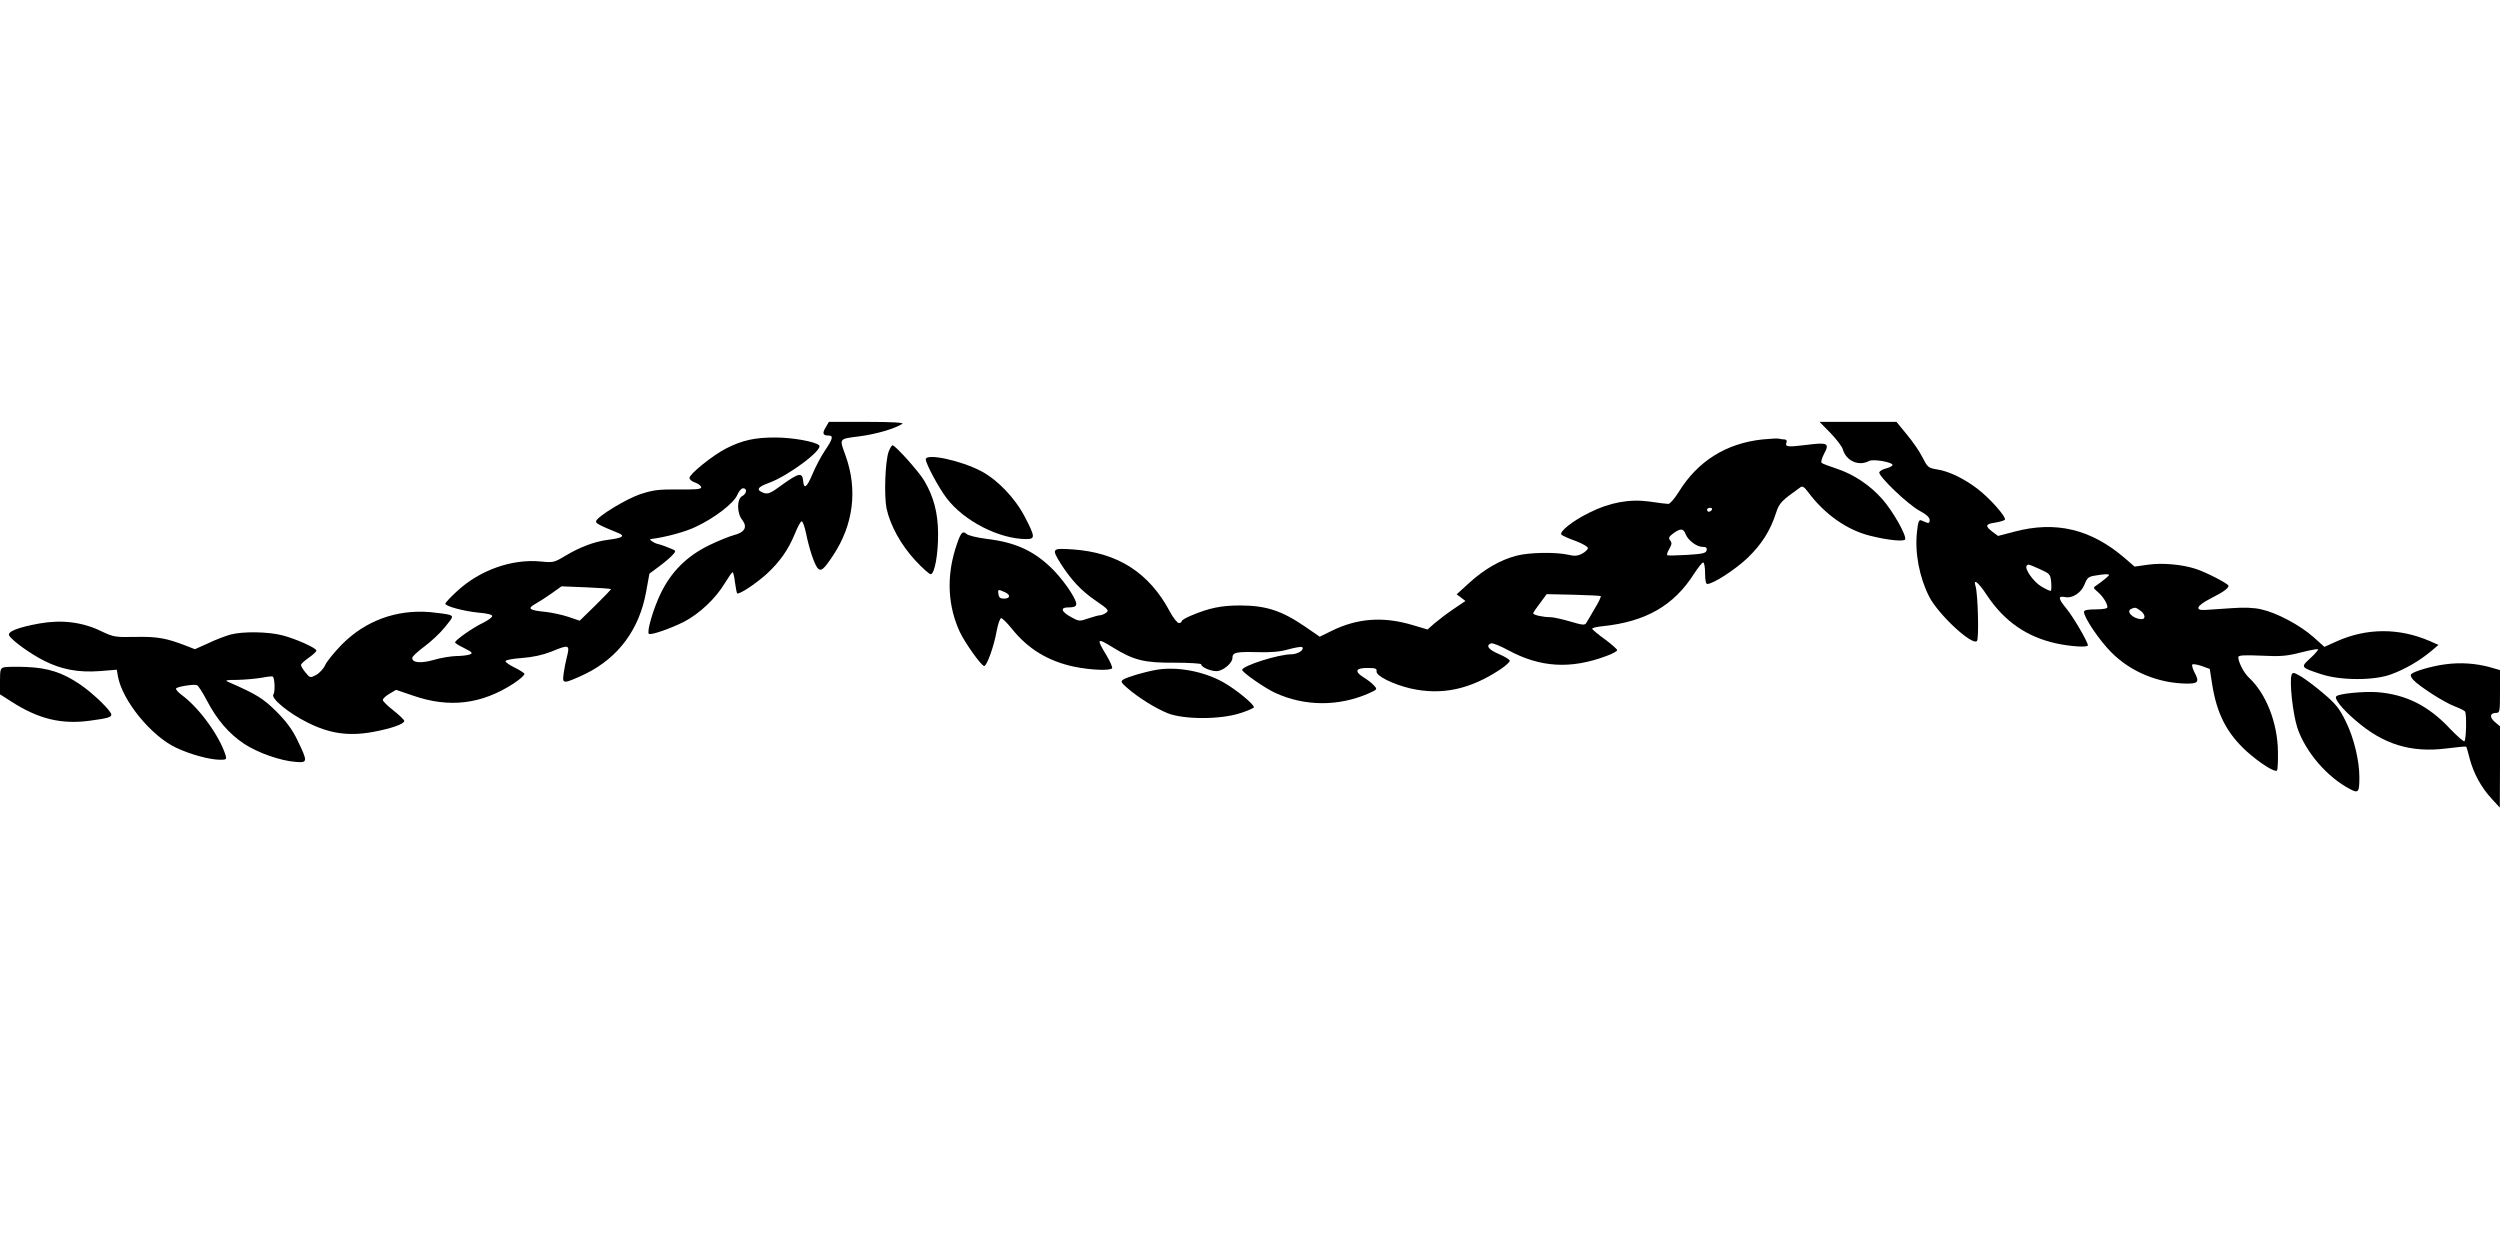 <?xml version="1.0" standalone="no"?>
<!DOCTYPE svg PUBLIC "-//W3C//DTD SVG 20010904//EN"
 "http://www.w3.org/TR/2001/REC-SVG-20010904/DTD/svg10.dtd">
<svg version="1.0" xmlns="http://www.w3.org/2000/svg"
 width="1280pt" height="640pt" viewBox="0 0 1280 640"
 preserveAspectRatio="xMidYMid meet">
<g transform="translate(0,640) scale(0.1,-0.1)"
fill="#000000" stroke="none">
<path d="M4227 4211 c-18 -30 -14 -41 15 -41 26 0 23 -16 -19 -78 -20 -30 -48
-83 -62 -117 -30 -71 -45 -83 -49 -37 -4 45 -22 41 -106 -19 -59 -44 -74 -50
-95 -43 -42 15 -34 30 27 52 100 37 278 170 256 192 -20 19 -136 40 -225 40
-105 0 -168 -14 -249 -55 -67 -33 -190 -132 -190 -152 0 -8 14 -19 30 -24 17
-6 30 -17 30 -24 0 -10 -28 -12 -117 -11 -100 1 -129 -3 -191 -23 -72 -23
-222 -114 -230 -139 -3 -11 13 -20 118 -63 32 -14 14 -24 -58 -33 -69 -9 -143
-37 -218 -82 -56 -34 -62 -35 -124 -29 -148 15 -314 -44 -430 -152 -33 -30
-60 -59 -60 -64 0 -13 97 -39 172 -46 41 -3 68 -10 68 -17 0 -7 -21 -22 -47
-35 -53 -25 -143 -89 -143 -100 0 -4 21 -17 48 -30 41 -21 44 -25 27 -32 -11
-4 -43 -8 -70 -8 -28 -1 -79 -9 -115 -20 -67 -19 -111 -14 -109 11 0 7 28 33
62 58 34 25 81 69 105 99 43 53 44 55 23 63 -12 4 -57 10 -99 14 -172 14 -329
-43 -451 -165 -37 -38 -75 -84 -85 -104 -9 -21 -31 -44 -48 -53 -30 -16 -31
-15 -54 13 -13 15 -23 33 -23 38 0 6 18 22 39 37 22 15 40 32 40 37 0 13 -104
60 -174 78 -72 19 -203 21 -266 4 -25 -7 -76 -26 -113 -44 l-69 -31 -46 18
c-101 39 -146 47 -257 45 -105 -2 -113 -1 -176 29 -96 47 -202 60 -316 40
-111 -20 -167 -42 -156 -62 15 -26 109 -94 179 -129 89 -45 175 -61 285 -53
l87 7 6 -35 c23 -124 170 -304 297 -364 71 -34 173 -62 227 -62 30 0 33 2 27
23 -31 99 -134 242 -225 309 -19 14 -32 29 -28 34 10 9 90 22 106 16 7 -2 30
-38 52 -80 50 -96 112 -169 191 -221 68 -45 187 -87 264 -92 61 -5 61 1 8 111
-26 54 -56 95 -107 146 -68 68 -102 89 -246 152 -21 9 -14 11 46 11 39 1 95 6
124 11 29 6 55 8 57 6 10 -10 12 -80 3 -91 -16 -19 78 -97 176 -145 111 -56
209 -70 331 -48 94 17 163 41 163 57 0 5 -25 29 -55 53 -30 23 -55 48 -55 54
0 7 15 21 34 32 l34 20 88 -30 c185 -64 349 -44 513 62 34 22 59 45 56 51 -4
5 -27 20 -52 32 -25 12 -45 27 -45 32 1 6 39 13 84 16 55 4 105 15 149 32 95
39 98 38 80 -33 -5 -19 -12 -54 -15 -77 -5 -38 -4 -43 13 -43 10 0 56 19 101
41 168 84 273 227 308 418 l17 94 50 37 c28 21 59 47 69 59 19 21 19 21 -16
35 -19 8 -46 18 -61 21 -22 6 -47 24 -35 25 73 9 176 36 231 63 98 46 194 121
212 163 8 19 21 34 29 34 23 0 20 -27 -4 -40 -28 -15 -28 -88 1 -123 27 -36
12 -63 -44 -77 -23 -6 -79 -29 -125 -51 -115 -56 -195 -135 -250 -249 -38 -79
-71 -194 -60 -205 9 -9 112 27 181 62 80 42 162 120 208 197 19 31 36 56 40
56 3 0 9 -23 12 -51 4 -29 9 -54 11 -57 9 -8 93 47 151 99 69 64 111 124 145
207 14 35 30 64 35 63 5 0 15 -28 22 -62 16 -78 40 -150 57 -175 18 -23 32
-13 82 63 104 157 126 337 63 511 -32 89 -36 84 71 98 86 11 181 39 220 64 10
6 -49 10 -180 10 l-196 0 -17 -29z m-1099 -827 c2 -1 -33 -38 -78 -82 l-82
-80 -56 19 c-32 11 -84 22 -117 26 -85 8 -97 17 -56 40 18 10 56 34 84 54 l52
37 125 -5 c69 -3 126 -7 128 -9z"/>
<path d="M9372 4183 c31 -32 59 -69 63 -83 17 -60 82 -89 135 -60 21 11 120
-6 120 -21 0 -4 -14 -12 -32 -17 -17 -4 -33 -13 -36 -20 -6 -19 146 -165 206
-197 35 -19 52 -34 52 -48 0 -13 -5 -17 -15 -13 -8 3 -21 9 -29 12 -11 4 -16
-9 -21 -59 -12 -107 12 -232 62 -331 46 -91 220 -253 245 -228 11 11 5 240 -7
280 -14 43 14 22 59 -47 88 -132 203 -212 353 -245 72 -16 163 -22 163 -10 0
17 -75 146 -110 188 -43 52 -44 66 -7 59 38 -8 83 22 100 65 13 34 21 40 54
45 21 4 47 7 58 7 18 -1 18 -3 -6 -23 -14 -12 -35 -27 -45 -34 -18 -11 -18
-13 8 -35 26 -23 48 -58 48 -77 0 -7 -24 -11 -60 -11 -42 0 -60 -4 -60 -13 0
-29 79 -146 140 -207 100 -101 243 -159 388 -160 58 0 64 9 36 61 -8 17 -13
34 -9 37 3 3 25 0 48 -8 l41 -15 12 -77 c24 -152 74 -251 178 -346 65 -58 143
-108 154 -97 4 4 6 48 5 98 -2 147 -61 296 -148 377 -26 24 -55 80 -55 105 0
10 26 12 118 8 99 -5 130 -2 201 16 46 12 86 19 89 17 3 -3 -15 -24 -39 -46
-51 -46 -51 -47 56 -82 99 -33 273 -33 359 0 69 25 146 70 202 117 l39 33 -45
20 c-158 68 -323 67 -477 -2 l-62 -28 -57 51 c-69 61 -188 124 -266 141 -37 9
-89 11 -155 6 -54 -4 -114 -8 -133 -9 -55 -3 -43 22 27 58 67 34 93 53 93 66
0 10 -118 71 -170 87 -68 22 -168 31 -240 21 l-71 -10 -52 45 c-172 147 -351
190 -563 134 l-84 -22 -27 20 c-41 31 -38 41 11 48 25 4 48 11 51 15 8 14 -77
110 -140 158 -68 52 -146 90 -204 99 -49 8 -51 10 -80 66 -12 25 -47 76 -77
112 l-54 66 -197 0 -197 0 56 -57z m1072 -697 c51 -23 54 -26 58 -66 2 -23 1
-43 -2 -45 -3 -2 -24 8 -48 22 -41 24 -89 93 -75 107 9 8 6 9 67 -18z m514
-212 c25 -17 30 -44 7 -44 -43 0 -84 41 -52 53 19 8 21 8 45 -9z"/>
<path d="M9023 4150 c-185 -20 -331 -111 -428 -269 -21 -34 -45 -61 -53 -61
-9 0 -52 5 -96 12 -102 14 -204 -4 -309 -57 -86 -42 -157 -99 -142 -113 6 -5
38 -20 73 -32 34 -13 62 -29 62 -36 0 -7 -13 -20 -30 -29 -23 -12 -39 -13 -72
-5 -64 14 -196 12 -263 -5 -84 -22 -165 -69 -241 -138 l-66 -60 23 -17 22 -17
-62 -42 c-34 -23 -77 -56 -97 -73 l-35 -31 -74 22 c-152 46 -285 36 -417 -29
l-61 -30 -71 49 c-122 84 -203 111 -337 111 -97 0 -159 -13 -251 -52 -27 -11
-48 -24 -48 -29 0 -5 -6 -9 -14 -9 -8 0 -29 26 -46 58 -106 200 -268 303 -497
319 -108 7 -110 5 -62 -73 54 -84 106 -140 180 -190 63 -43 68 -50 53 -61 -10
-7 -24 -13 -31 -13 -7 0 -34 -7 -60 -16 -46 -16 -48 -16 -90 7 -49 27 -56 49
-15 49 52 0 55 12 16 76 -19 32 -59 83 -87 112 -98 100 -194 145 -346 163 -47
6 -93 17 -102 25 -22 20 -32 6 -59 -81 -44 -145 -36 -290 24 -420 26 -56 111
-175 125 -175 14 0 51 104 64 180 7 36 17 65 23 65 6 0 30 -24 53 -52 83 -105
188 -169 323 -197 84 -17 184 -21 192 -7 3 4 -10 34 -29 66 -53 87 -49 91 33
40 108 -66 160 -79 315 -78 75 0 137 -4 137 -8 0 -17 62 -41 89 -34 33 8 71
43 71 66 0 28 18 33 126 30 73 -2 120 2 163 15 34 9 64 14 68 11 13 -14 -22
-37 -56 -37 -65 0 -251 -59 -251 -80 0 -12 114 -92 168 -117 151 -70 325 -71
480 -3 44 20 45 21 27 40 -10 12 -34 30 -52 41 -50 31 -43 49 17 49 43 0 50
-3 48 -17 -4 -23 82 -66 174 -88 160 -36 305 -5 460 98 27 18 48 37 48 44 0 6
-25 21 -55 34 -53 22 -70 44 -41 55 8 3 47 -13 88 -35 164 -89 320 -98 502
-30 31 11 56 25 56 30 0 5 -28 30 -62 55 -35 25 -64 50 -66 54 -2 5 23 11 55
14 219 23 363 105 467 269 20 31 41 57 46 57 6 0 10 -25 10 -55 0 -34 4 -55
11 -55 30 0 141 72 205 132 73 70 118 140 148 234 16 49 28 61 124 129 10 8
20 2 40 -25 84 -113 199 -194 317 -223 86 -22 171 -31 179 -19 10 17 -63 147
-118 208 -63 71 -146 126 -234 155 -37 12 -71 25 -75 29 -5 4 1 25 12 46 30
55 19 60 -91 46 -97 -12 -110 -10 -101 13 3 9 -1 15 -10 15 -9 0 -21 2 -29 4
-7 2 -45 0 -85 -4z m-258 -360 c-3 -5 -10 -10 -16 -10 -5 0 -9 5 -9 10 0 6 7
10 16 10 8 0 12 -4 9 -10z m-135 -124 c12 -32 57 -66 87 -66 18 0 24 -5 21
-17 -3 -15 -18 -19 -98 -24 -52 -3 -98 -4 -103 -2 -4 3 0 17 10 33 13 23 14
32 4 43 -9 12 -7 19 16 36 37 27 52 26 63 -3z m-3485 -298 c31 -14 28 -33 -6
-33 -17 0 -25 6 -27 23 -4 25 -2 26 33 10z m3051 -20 c2 -3 -11 -32 -31 -64
-19 -32 -38 -66 -43 -73 -7 -13 -19 -12 -83 7 -41 12 -86 22 -100 22 -38 0
-89 11 -89 20 0 4 16 27 35 52 l34 46 136 -3 c75 -2 138 -5 141 -7z"/>
<path d="M4550 4088 c-18 -50 -24 -224 -11 -291 19 -87 73 -186 147 -266 36
-39 72 -71 79 -71 20 0 39 102 38 210 -1 104 -22 186 -71 269 -27 46 -148 181
-162 181 -5 0 -13 -15 -20 -32z"/>
<path d="M4740 4048 c0 -22 67 -147 107 -199 89 -117 269 -209 408 -209 46 0
45 12 -7 112 -50 97 -139 190 -223 235 -106 56 -285 94 -285 61z"/>
<path d="M12522 2999 c-66 -8 -160 -35 -176 -50 -6 -5 -2 -17 10 -30 30 -33
158 -115 211 -135 26 -10 51 -22 54 -27 9 -12 6 -144 -3 -152 -4 -4 -36 25
-73 63 -111 119 -226 176 -372 188 -70 5 -197 -7 -211 -21 -12 -12 28 -63 98
-123 143 -124 284 -167 467 -144 53 7 98 11 100 9 2 -2 10 -30 18 -62 20 -75
59 -147 112 -204 l42 -46 1 208 0 208 -27 23 c-28 24 -25 46 8 46 18 0 19 8
19 110 l0 109 -52 15 c-73 20 -151 25 -226 15z"/>
<path d="M23 2984 c-21 -5 -23 -11 -23 -72 l0 -67 58 -37 c138 -89 256 -118
402 -98 91 12 110 18 110 31 0 19 -93 109 -159 154 -90 61 -162 85 -274 90
-51 2 -102 1 -114 -1z"/>
<path d="M5918 2970 c-61 -11 -149 -37 -168 -50 -13 -9 -9 -16 20 -41 55 -49
147 -106 209 -131 82 -32 266 -33 369 0 39 12 72 27 72 31 0 16 -93 92 -157
128 -102 57 -240 82 -345 63z"/>
<path d="M11733 2945 c-12 -34 6 -200 30 -273 42 -123 152 -251 269 -312 43
-23 48 -17 48 60 0 86 -28 202 -69 285 -33 68 -52 91 -113 143 -41 35 -93 74
-116 88 -38 22 -43 23 -49 9z"/>
</g>
</svg>
